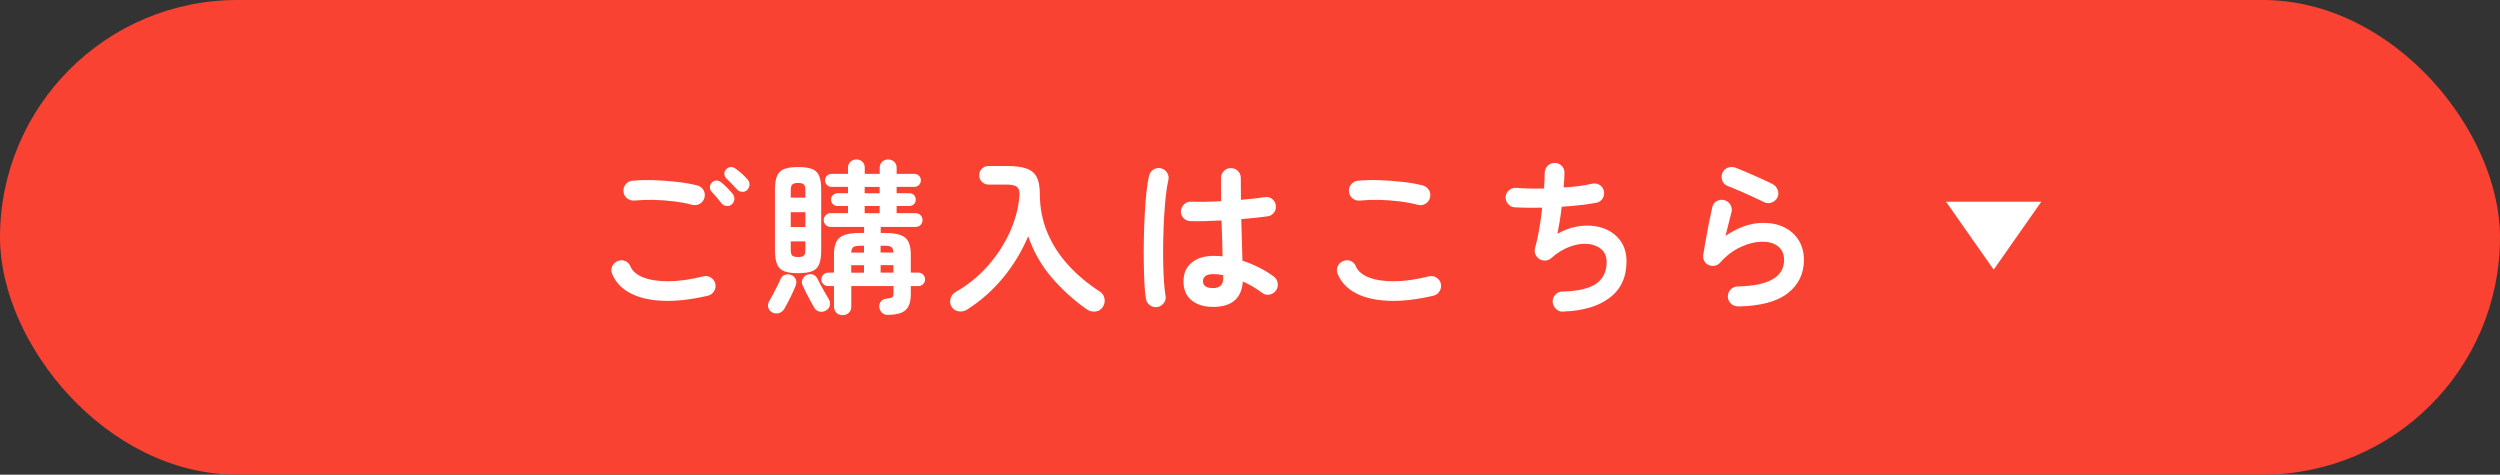 <?xml version="1.0" encoding="UTF-8"?><svg id="a" xmlns="http://www.w3.org/2000/svg" viewBox="0 0 632 120"><rect x="0" y="0" width="632" height="120" fill="#333333" stroke="none"/><defs><style>.b{fill:#f94232;}.c{fill:#fff;}</style></defs><rect class="b" x="0" y="0" width="632" height="120" rx="60" ry="60"/><g><path class="c" d="M178.95,74.76c-4.23,.98-8,1.41-11.32,1.28-3.32-.13-6.08-.76-8.27-1.91-2.2-1.15-3.73-2.77-4.6-4.87-.28-.64-.28-1.29,0-1.93,.28-.64,.74-1.09,1.39-1.34,.64-.28,1.28-.28,1.91,0,.63,.28,1.07,.74,1.32,1.39,.53,1.2,1.62,2.13,3.28,2.77,1.65,.64,3.77,.96,6.36,.95,2.59-.01,5.51-.43,8.76-1.24,.7-.17,1.34-.06,1.93,.31s.97,.9,1.13,1.57c.14,.67,.03,1.3-.34,1.89-.36,.59-.88,.97-1.55,1.13Zm-3.86-22.97c-1.51-.39-3.13-.69-4.85-.9s-3.42-.33-5.1-.36c-1.68-.03-3.25,.03-4.7,.17-.7,.06-1.32-.12-1.87-.52-.55-.41-.86-.96-.95-1.66-.08-.7,.08-1.32,.5-1.87s.98-.86,1.68-.95c1.68-.17,3.53-.22,5.54-.15,2.02,.07,3.98,.22,5.9,.44,1.92,.22,3.59,.52,5.02,.88,.67,.17,1.19,.55,1.55,1.13,.36,.59,.46,1.22,.29,1.89-.14,.67-.51,1.2-1.11,1.58-.6,.38-1.24,.48-1.91,.31Zm9.91-.13c-.36,.34-.81,.48-1.34,.42-.53-.06-.95-.28-1.26-.67-.31-.42-.71-.92-1.2-1.49-.49-.57-.95-1.08-1.37-1.53-.25-.31-.37-.69-.36-1.13,.01-.45,.2-.84,.57-1.18,.31-.31,.68-.45,1.11-.44,.43,.01,.83,.18,1.2,.48,.42,.34,.92,.79,1.49,1.36,.57,.57,1.04,1.1,1.41,1.57,.31,.39,.44,.84,.4,1.34-.04,.5-.26,.92-.65,1.26Zm3.91-3.65c-.34,.34-.76,.5-1.28,.48-.52-.01-.94-.2-1.28-.57-.36-.39-.8-.86-1.32-1.41-.52-.55-1-1.03-1.45-1.45-.28-.28-.43-.64-.46-1.07-.03-.43,.13-.83,.46-1.2,.31-.34,.69-.52,1.13-.55,.45-.03,.85,.1,1.22,.38,.45,.31,.97,.73,1.58,1.26,.6,.53,1.1,1.04,1.49,1.51,.34,.36,.5,.79,.48,1.28-.01,.49-.2,.93-.57,1.32Z"/><path class="c" d="M195.28,79.01c-.53-.25-.88-.66-1.05-1.22-.17-.56-.11-1.08,.17-1.55,.28-.48,.61-1.07,.99-1.78,.38-.71,.75-1.43,1.11-2.14,.36-.71,.63-1.29,.8-1.74,.22-.53,.59-.9,1.09-1.09,.5-.2,1.02-.2,1.55,0,.56,.2,.96,.55,1.2,1.05,.24,.5,.25,1.04,.02,1.6-.2,.53-.47,1.18-.82,1.93-.35,.76-.71,1.49-1.09,2.2-.38,.71-.71,1.32-.99,1.83-.34,.53-.78,.88-1.32,1.05s-1.1,.13-1.66-.13Zm6.47-9.95c-1.46,0-2.61-.16-3.46-.48-.85-.32-1.46-.9-1.83-1.74-.36-.84-.55-2.03-.55-3.57v-15.29c0-1.54,.18-2.72,.55-3.55,.36-.83,.97-1.4,1.83-1.72,.85-.32,2.01-.48,3.46-.48s2.65,.16,3.51,.48c.85,.32,1.46,.9,1.81,1.72,.35,.83,.53,2.01,.53,3.55v15.29c0,1.54-.18,2.73-.53,3.57-.35,.84-.95,1.42-1.81,1.74-.85,.32-2.02,.48-3.51,.48Zm-1.85-19.11h3.7v-1.89c0-.7-.13-1.18-.4-1.43-.27-.25-.75-.38-1.45-.38s-1.18,.13-1.45,.38c-.27,.25-.4,.73-.4,1.43v1.89Zm0,7.43h3.7v-3.74h-3.7v3.74Zm1.85,7.6c.7,0,1.18-.12,1.45-.36,.27-.24,.4-.71,.4-1.41v-2.18h-3.7v2.18c0,.7,.13,1.17,.4,1.41,.27,.24,.75,.36,1.45,.36Zm7.06,13.52c-.53,.31-1.08,.4-1.66,.27-.57-.13-1.01-.46-1.32-.99-.25-.45-.57-1.02-.94-1.7s-.75-1.39-1.11-2.1c-.36-.71-.66-1.32-.88-1.83-.25-.56-.25-1.1,0-1.62,.25-.52,.63-.87,1.13-1.07,.56-.2,1.08-.2,1.58,0,.49,.2,.86,.57,1.11,1.13,.2,.42,.47,.95,.82,1.6,.35,.64,.71,1.27,1.07,1.89,.36,.62,.66,1.12,.88,1.51,.31,.45,.41,.96,.32,1.53-.1,.57-.43,1.03-.99,1.36Zm4.2,1.18c-.62,0-1.13-.2-1.55-.59-.42-.39-.63-.92-.63-1.6v-5.17h-1.47c-.48,0-.88-.17-1.22-.5s-.5-.73-.5-1.18c0-.48,.17-.88,.5-1.22,.34-.34,.74-.5,1.22-.5h1.47v-4.58c0-1.34,.2-2.41,.59-3.21,.39-.8,1.07-1.37,2.04-1.72,.97-.35,2.33-.53,4.1-.53h.88v-1.51h-8.48c-.48,0-.88-.17-1.22-.5-.34-.34-.5-.74-.5-1.22s.17-.89,.5-1.24c.34-.35,.74-.53,1.22-.53h4.41v-1.81h-2.65c-.45,0-.83-.15-1.16-.46-.32-.31-.48-.69-.48-1.13,0-.48,.16-.87,.48-1.18,.32-.31,.71-.46,1.16-.46h2.65v-1.6h-4.16c-.45,0-.83-.16-1.15-.48-.32-.32-.48-.71-.48-1.16,0-.48,.16-.87,.48-1.18,.32-.31,.71-.46,1.15-.46h4.16v-1.55c0-.64,.21-1.16,.63-1.53,.42-.38,.92-.57,1.51-.57s1.08,.19,1.49,.57c.41,.38,.61,.89,.61,1.53v1.55h3.78v-1.55c0-.64,.21-1.16,.63-1.53,.42-.38,.92-.57,1.51-.57s1.09,.19,1.51,.57c.42,.38,.63,.89,.63,1.53v1.55h4.49c.45,0,.83,.15,1.16,.46,.32,.31,.48,.7,.48,1.18,0,.45-.16,.83-.48,1.16-.32,.32-.71,.48-1.16,.48h-4.49v1.6h3.19c.48,0,.87,.15,1.18,.46,.31,.31,.46,.7,.46,1.18,0,.45-.15,.83-.46,1.13-.31,.31-.7,.46-1.18,.46h-3.19v1.81h4.83c.48,0,.88,.18,1.22,.53,.34,.35,.5,.76,.5,1.24s-.17,.88-.5,1.22c-.34,.34-.74,.5-1.22,.5h-8.86v1.51h.84c1.79,0,3.17,.18,4.14,.53,.97,.35,1.64,.92,2.04,1.72,.39,.8,.59,1.87,.59,3.21v4.58h1.89c.48,0,.88,.17,1.22,.5,.34,.34,.5,.74,.5,1.22,0,.45-.17,.84-.5,1.18s-.74,.5-1.22,.5h-1.89v2.06c0,1.88-.44,3.21-1.32,4.01-.88,.8-2.4,1.2-4.56,1.2-.62,0-1.11-.2-1.47-.59-.36-.39-.57-.87-.63-1.43-.03-.56,.14-1.04,.5-1.45,.36-.41,.85-.62,1.47-.65,.73-.06,1.18-.17,1.37-.36,.18-.18,.27-.58,.27-1.2v-1.6h-10.67v5.17c0,.67-.21,1.2-.63,1.6-.42,.39-.94,.59-1.55,.59Zm2.18-15.83h3.23v-1.72h-.88c-.87,0-1.46,.1-1.79,.31-.32,.21-.51,.68-.57,1.41Zm0,5.08h3.23v-1.89h-3.23v1.89Zm3.4-20.08h3.78v-1.6h-3.78v1.6Zm0,5.04h3.78v-1.81h-3.78v1.81Zm4.03,9.95h3.23c-.03-.73-.21-1.2-.55-1.41s-.95-.31-1.85-.31h-.84v1.72Zm0,5.08h3.23v-1.89h-3.23v1.89Z"/><path class="c" d="M244.51,78.25c-.67,.42-1.4,.57-2.18,.46-.78-.11-1.39-.52-1.81-1.22-.36-.64-.43-1.33-.21-2.06,.22-.73,.69-1.29,1.39-1.68,3.13-1.82,5.84-4.04,8.13-6.66,2.28-2.62,4.1-5.43,5.46-8.44,1.36-3.01,2.16-6,2.42-8.97,.11-1.12-.06-1.9-.53-2.35-.46-.45-1.37-.67-2.71-.67h-4.58c-.64,0-1.2-.23-1.66-.69-.46-.46-.69-1.01-.69-1.66s.23-1.2,.69-1.66,1.01-.69,1.66-.69h4.58c2.1,0,3.76,.21,4.98,.63,1.22,.42,2.09,1.14,2.62,2.16,.53,1.02,.8,2.44,.8,4.26,0,3.44,.62,6.66,1.85,9.66,1.23,3,2.99,5.75,5.27,8.27s4.98,4.79,8.09,6.8c.64,.42,1.03,1.02,1.15,1.81,.13,.78-.04,1.48-.48,2.1-.45,.67-1.07,1.04-1.87,1.11-.8,.07-1.53-.13-2.21-.61-3.3-2.32-6.26-5.01-8.86-8.06-2.6-3.05-4.56-6.51-5.88-10.37-1.62,3.84-3.74,7.33-6.34,10.48-2.6,3.15-5.63,5.83-9.07,8.04Z"/><path class="c" d="M292.64,77.62c-.7,.11-1.33-.03-1.89-.42-.56-.39-.91-.92-1.05-1.6-.17-.92-.29-2.18-.38-3.78s-.14-3.39-.17-5.38c-.03-1.99-.02-4.05,.02-6.2,.04-2.14,.12-4.23,.23-6.26,.11-2.03,.26-3.88,.44-5.54,.18-1.67,.4-3.02,.65-4.05,.17-.67,.55-1.19,1.13-1.55,.59-.36,1.22-.46,1.89-.29s1.19,.55,1.55,1.13c.36,.59,.46,1.22,.29,1.89-.25,1.04-.46,2.34-.63,3.91-.17,1.57-.31,3.28-.42,5.15-.11,1.86-.19,3.77-.23,5.73-.04,1.96-.05,3.86-.02,5.69,.03,1.83,.09,3.5,.19,5,.1,1.5,.23,2.72,.4,3.67,.14,.67,0,1.29-.4,1.85-.41,.56-.94,.91-1.62,1.05Zm13.99-.04c-2.24,0-4.04-.55-5.4-1.66-1.36-1.11-2.04-2.69-2.04-4.77s.68-3.56,2.04-4.73c1.36-1.16,3.23-1.74,5.61-1.74,.73,0,1.47,.04,2.23,.13-.03-1.32-.06-2.75-.11-4.31-.04-1.55-.09-3.14-.15-4.77-1.48,.08-2.92,.14-4.31,.17-1.39,.03-2.58,.03-3.59,0-.7-.03-1.28-.29-1.74-.78-.46-.49-.68-1.08-.65-1.78,.06-.67,.33-1.24,.82-1.7,.49-.46,1.07-.68,1.74-.65,.98,.03,2.13,.04,3.46,.02,1.33-.01,2.72-.06,4.18-.15-.03-1.06-.04-2.09-.04-3.07v-2.77c0-.7,.24-1.29,.71-1.79,.48-.49,1.06-.73,1.76-.73s1.33,.25,1.81,.73c.48,.49,.71,1.09,.71,1.79,0,.87,0,1.76,.02,2.69,.01,.92,.02,1.86,.02,2.81,1.23-.11,2.36-.22,3.38-.34,1.02-.11,1.88-.22,2.58-.34,.67-.14,1.29,0,1.85,.4,.56,.41,.9,.94,1.01,1.62,.11,.67-.04,1.29-.44,1.85-.41,.56-.95,.88-1.62,.97-.78,.11-1.76,.23-2.92,.36-1.16,.13-2.42,.25-3.76,.36,.06,1.96,.11,3.85,.17,5.67,.06,1.82,.1,3.43,.13,4.83,1.54,.5,2.99,1.11,4.35,1.81,1.36,.7,2.54,1.43,3.55,2.18,.56,.42,.9,.97,1.01,1.66,.11,.69-.03,1.31-.42,1.87-.39,.56-.93,.91-1.62,1.05-.69,.14-1.31,0-1.87-.42-.7-.53-1.47-1.05-2.31-1.55-.84-.5-1.71-.95-2.6-1.34-.28,4.28-2.8,6.43-7.56,6.43Zm0-4.75c1.74,0,2.6-.83,2.6-2.48,0-.08,0-.2-.02-.34-.01-.14-.02-.29-.02-.46-.84-.17-1.69-.25-2.56-.25s-1.5,.17-1.91,.5c-.41,.34-.61,.77-.61,1.3s.2,.95,.59,1.26c.39,.31,1.04,.46,1.93,.46Z"/><path class="c" d="M362.36,74.76c-4.23,.98-8,1.41-11.32,1.28-3.32-.13-6.08-.76-8.27-1.91-2.2-1.15-3.73-2.77-4.6-4.87-.28-.64-.28-1.29,0-1.93,.28-.64,.74-1.09,1.39-1.34,.64-.28,1.28-.28,1.91,0,.63,.28,1.07,.74,1.32,1.39,.53,1.2,1.62,2.13,3.28,2.77,1.65,.64,3.77,.96,6.36,.95,2.59-.01,5.52-.43,8.8-1.24,.67-.17,1.3-.06,1.89,.31s.97,.9,1.13,1.57c.14,.67,.03,1.3-.34,1.89-.36,.59-.88,.97-1.55,1.13Zm-3.86-22.97c-1.51-.39-3.13-.69-4.85-.9s-3.42-.33-5.1-.36c-1.68-.03-3.25,.03-4.7,.17-.7,.08-1.32-.08-1.87-.5-.55-.42-.86-.98-.95-1.68-.08-.7,.08-1.32,.5-1.87s.98-.86,1.68-.95c1.68-.17,3.53-.22,5.54-.15,2.02,.07,3.98,.22,5.9,.44,1.92,.22,3.59,.52,5.02,.88,.67,.2,1.19,.58,1.55,1.16,.36,.57,.46,1.2,.29,1.87-.14,.67-.51,1.2-1.11,1.58-.6,.38-1.24,.48-1.91,.31Z"/><path class="c" d="M395.16,78.79c-.7,.03-1.3-.2-1.81-.69-.5-.49-.78-1.09-.84-1.78-.03-.7,.2-1.31,.69-1.83,.49-.52,1.08-.78,1.79-.78,4-.11,6.87-.79,8.59-2.04,1.72-1.25,2.58-3.06,2.58-5.44,0-1.32-.43-2.37-1.28-3.15-.85-.78-1.97-1.25-3.36-1.41-1.39-.15-2.91,.06-4.56,.65-1.65,.59-3.28,1.58-4.87,2.98-.42,.36-.9,.55-1.45,.57-.55,.01-1.06-.12-1.53-.4-.45-.31-.77-.71-.97-1.22-.2-.5-.22-1.02-.08-1.55,.39-1.34,.74-2.93,1.05-4.75,.31-1.82,.56-3.64,.76-5.46-1.37,.03-2.66,.04-3.86,.02-1.2-.01-2.25-.05-3.15-.1-.67-.06-1.22-.35-1.66-.88-.43-.53-.62-1.13-.57-1.81,.06-.67,.35-1.22,.88-1.66,.53-.43,1.13-.62,1.81-.57,.92,.08,2,.14,3.21,.17,1.22,.03,2.48,.03,3.8,0,.06-.78,.1-1.5,.13-2.16,.03-.66,.04-1.24,.04-1.74,0-.7,.23-1.29,.69-1.79,.46-.49,1.04-.75,1.74-.78,.7-.03,1.3,.2,1.81,.67,.5,.48,.76,1.06,.76,1.76,0,.48-.02,1.04-.06,1.68-.04,.64-.09,1.34-.15,2.1,2.8-.17,5.22-.49,7.27-.97,.67-.14,1.29-.02,1.87,.36,.57,.38,.92,.9,1.03,1.57,.14,.67,.03,1.29-.34,1.85-.36,.56-.88,.91-1.55,1.05-1.2,.22-2.56,.42-4.07,.59-1.51,.17-3.08,.31-4.7,.42-.14,1.23-.31,2.44-.5,3.63-.2,1.19-.39,2.26-.59,3.21,1.57-.9,3.16-1.5,4.79-1.81,1.62-.31,3.19-.35,4.7-.13,1.51,.22,2.87,.71,4.07,1.47,1.2,.76,2.16,1.76,2.86,3,.7,1.25,1.05,2.72,1.05,4.43,0,3.98-1.41,7.04-4.24,9.2s-6.75,3.32-11.76,3.49Z"/><path class="c" d="M439.35,77.45c-.7,0-1.29-.24-1.78-.71-.49-.48-.75-1.06-.78-1.76,0-.7,.24-1.29,.71-1.79,.48-.49,1.06-.75,1.76-.78,7.84-.14,11.76-2.38,11.76-6.72,0-1.43-.49-2.55-1.47-3.36-.98-.81-2.28-1.22-3.91-1.22-1.79,0-3.65,.44-5.57,1.32-1.92,.88-3.66,2.21-5.23,3.97-.36,.42-.83,.68-1.41,.78-.57,.1-1.1,.02-1.58-.23-.48-.22-.83-.58-1.05-1.07-.22-.49-.29-1-.21-1.53,.2-1.18,.41-2.45,.65-3.82,.24-1.37,.5-2.76,.78-4.18,.28-1.41,.56-2.72,.84-3.93,.14-.7,.51-1.22,1.11-1.57,.6-.35,1.24-.44,1.91-.27s1.19,.55,1.55,1.16c.36,.6,.46,1.24,.29,1.91-.2,.78-.43,1.69-.69,2.71-.27,1.02-.54,2.11-.82,3.26,3.22-2.18,6.4-3.28,9.53-3.28,2.07,0,3.88,.39,5.42,1.18,1.54,.78,2.74,1.88,3.59,3.28,.85,1.4,1.28,3.04,1.28,4.91,0,3.5-1.37,6.31-4.12,8.44-2.75,2.13-6.94,3.23-12.6,3.32Zm6.72-26.29c-.9-.45-1.91-.93-3.04-1.45-1.13-.52-2.27-1.02-3.4-1.51-1.13-.49-2.14-.9-3-1.24-.62-.25-1.04-.71-1.26-1.39-.22-.67-.2-1.32,.08-1.93,.31-.64,.78-1.07,1.43-1.28,.64-.21,1.29-.19,1.93,.06,.92,.36,1.92,.78,3,1.24,1.08,.46,2.16,.94,3.25,1.43,1.09,.49,2.09,.96,2.98,1.41,.62,.31,1.06,.78,1.32,1.41,.27,.63,.27,1.27,.02,1.91-.28,.62-.74,1.06-1.39,1.34-.64,.28-1.29,.28-1.93,0Z"/></g><polygon class="c" points="504 68.17 491.96 51 516.04 51 504 68.17"/></svg>